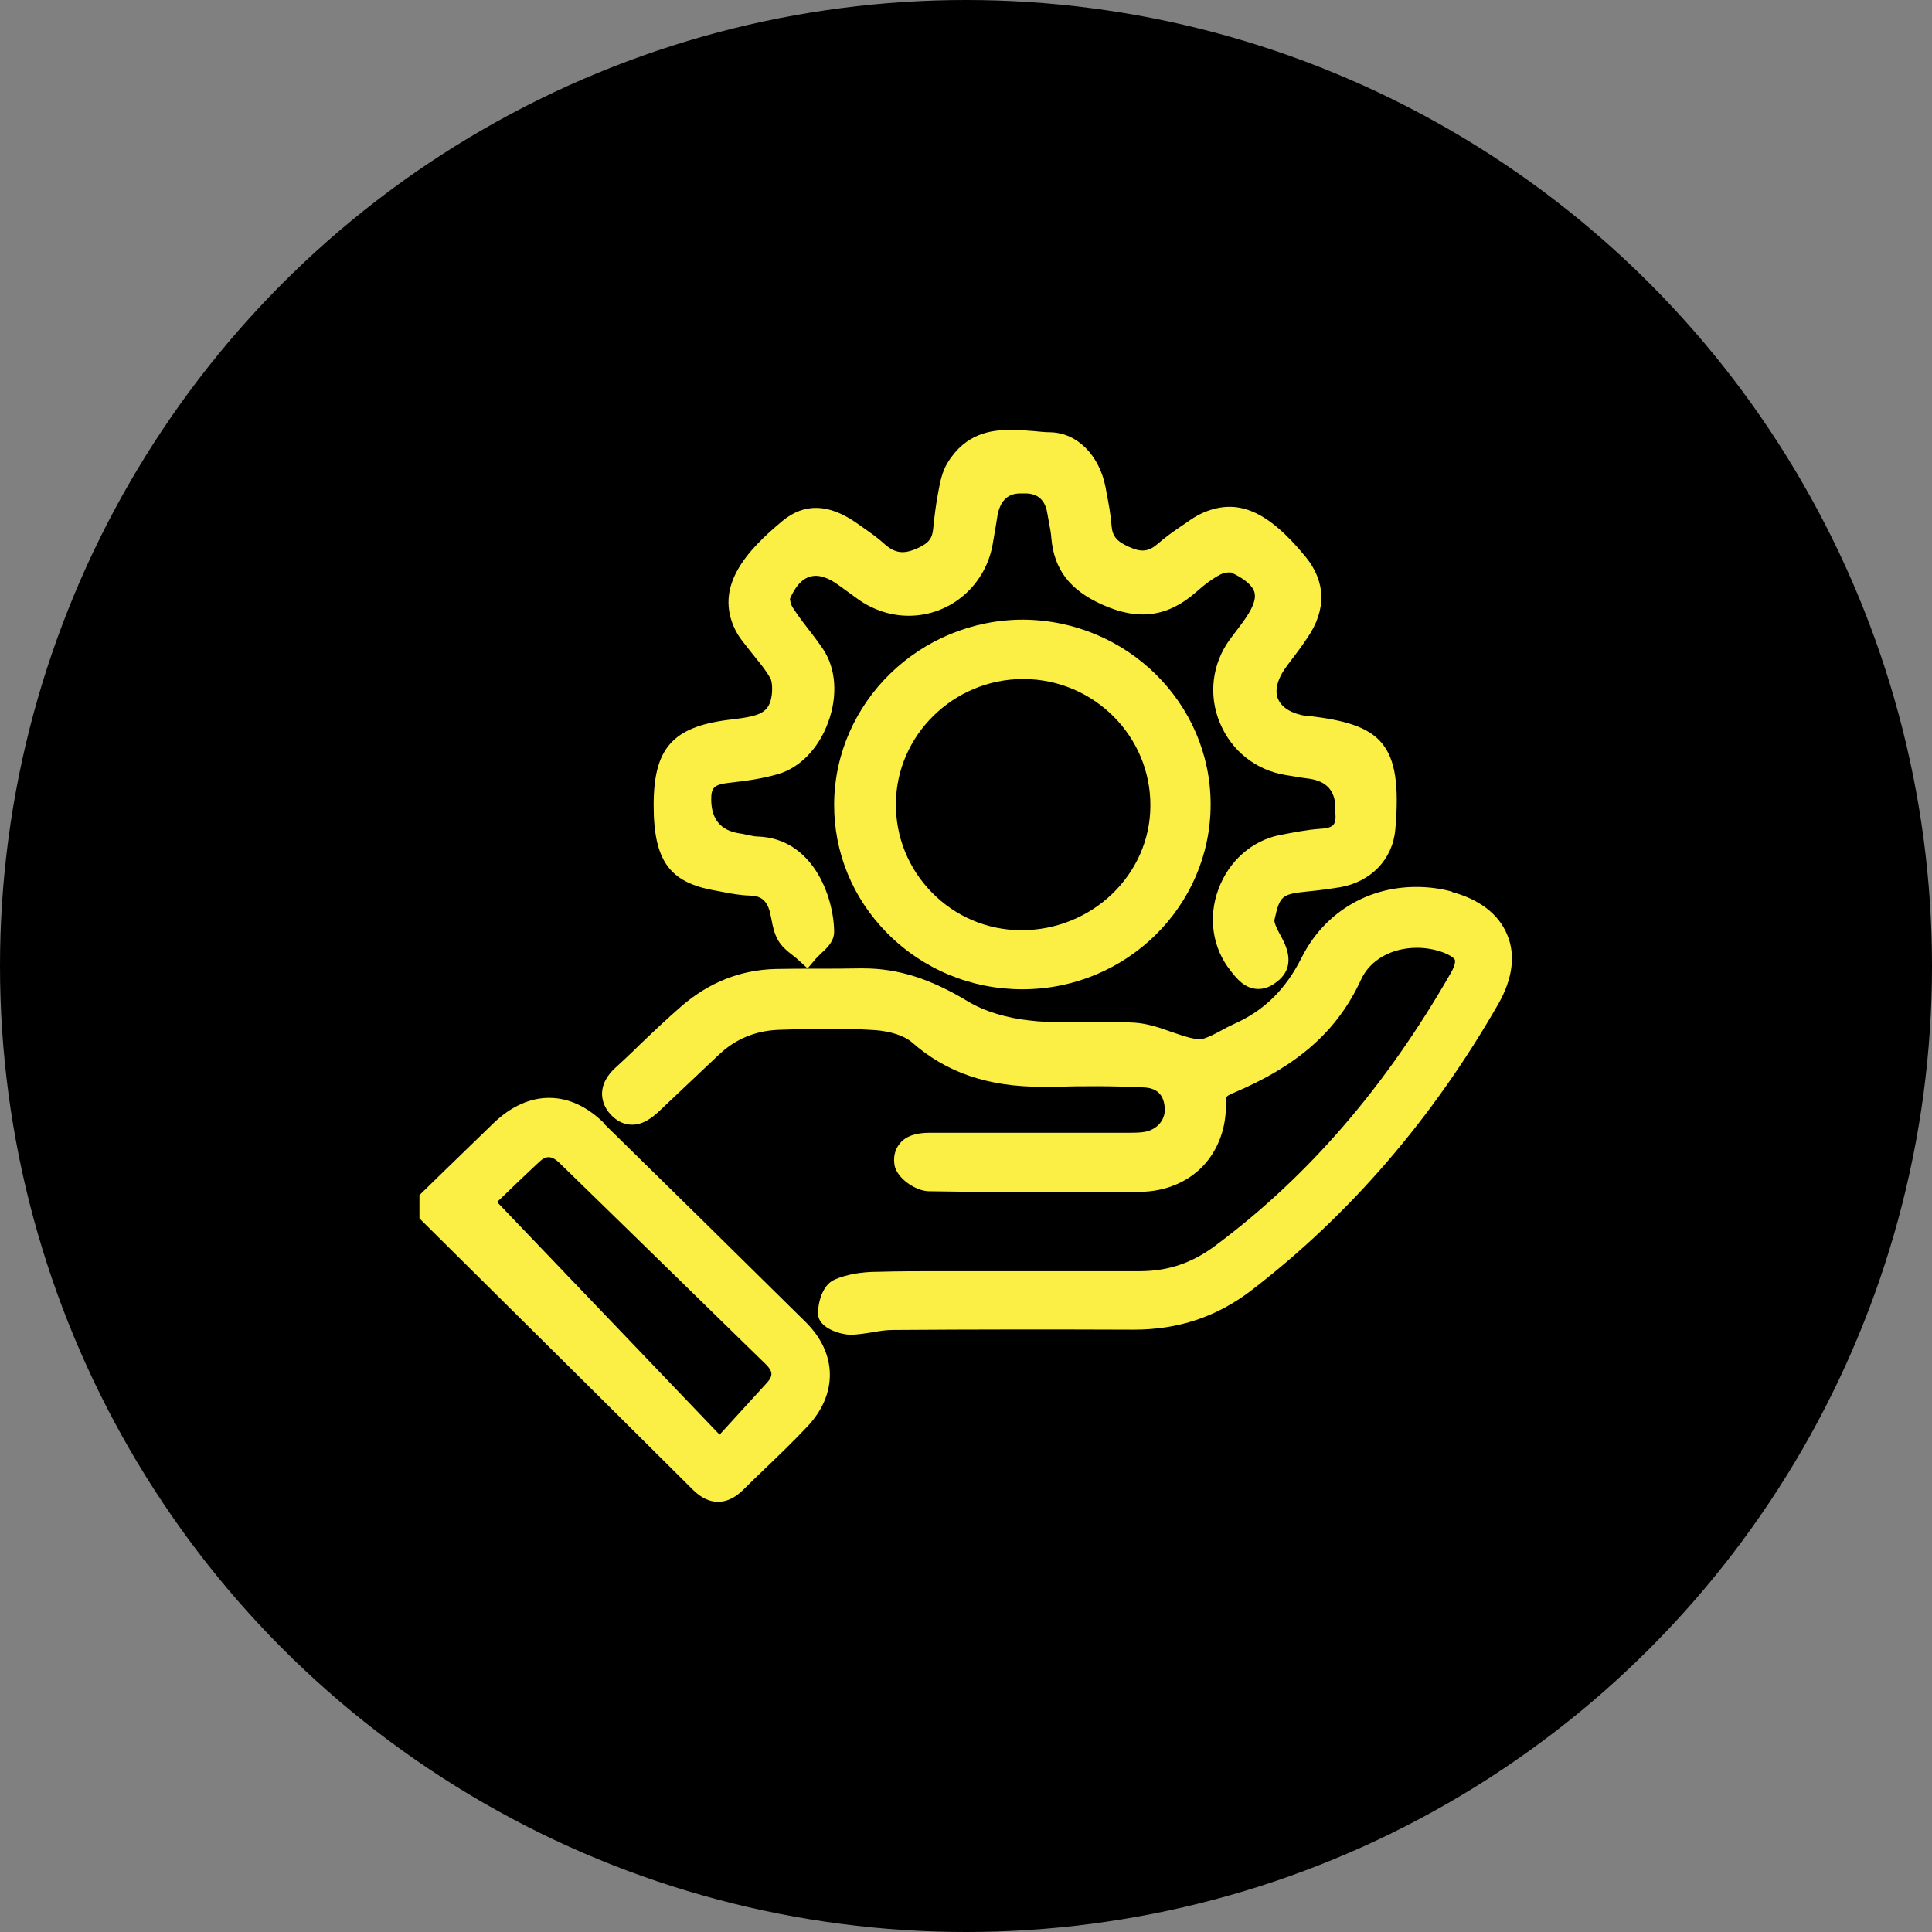 <?xml version="1.0" encoding="UTF-8"?>
<svg id="Layer_2" xmlns="http://www.w3.org/2000/svg" viewBox="0 0 64.76 64.76">
  <rect x="0" y="0" width="64.76" height="64.76" fill="#808080" stroke="none"/>
  <defs>
    <style>
      .cls-1 {
        fill: #fbef46;
      }
    </style>
  </defs>
  <g id="Vrstva_2">
    <circle cx="32.38" cy="32.38" r="32.38"/>
  </g>
  <g id="Vrstva_1">
    <g>
      <path class="cls-1" d="M20.24,37.64c-1.14-1.12-2.52-1.12-3.69,0-.56.54-1.11,1.08-1.67,1.62l-.82.8v.78l2.39,2.37c2.26,2.24,4.52,4.48,6.77,6.72.28.28.56.41.85.41s.56-.13.83-.39c.24-.24.48-.47.73-.71.47-.45.96-.92,1.42-1.41,1.04-1.09,1.02-2.47-.05-3.52-2.59-2.56-4.75-4.68-6.78-6.67ZM25.69,46.37l-1.57,1.72-7.46-7.8.13-.12c.39-.38.83-.8,1.28-1.22.23-.22.42-.21.65,0,2.08,2.02,4.15,4.05,6.22,6.07l.73.71c.24.24.25.39.03.63Z"/>
      <path class="cls-1" d="M48.68,29.89c-.4-.11-.8-.16-1.21-.16-1.66,0-3.1.89-3.84,2.37-.54,1.07-1.26,1.78-2.28,2.23-.15.07-.29.14-.43.22-.2.11-.4.21-.59.27-.02,0-.06.01-.12.01-.13,0-.27-.03-.38-.06-.19-.05-.38-.12-.59-.19-.36-.13-.77-.27-1.2-.3-.47-.03-1.06-.03-1.65-.02-.25,0-.5,0-.76,0-.42,0-.77-.01-1.08-.05-.8-.08-1.55-.31-2.1-.64-1.27-.77-2.36-1.11-3.52-1.11h-.13c-.46.01-.93.01-1.39.01h-.07c-.45,0-.89,0-1.34.01-1.17.03-2.22.44-3.15,1.24-.52.45-1.02.93-1.46,1.35l-.11.11c-.21.2-.42.4-.64.6-.3.27-.45.56-.46.86,0,.26.09.51.3.73.21.22.45.33.71.33.38,0,.68-.25.88-.43l2.03-1.92c.55-.52,1.22-.8,1.99-.83.52-.02,1.13-.04,1.73-.04.55,0,1.05.02,1.52.05.52.04.98.19,1.23.41,1.16,1.02,2.55,1.49,4.37,1.49.12,0,.23,0,.35,0,1.01-.03,2.03-.03,3.05.02.43.02.66.23.7.66.04.39-.21.72-.62.82-.18.04-.38.04-.67.04h-3.52s-3.07,0-3.07,0c-.46,0-.79.11-.99.35-.11.13-.24.36-.19.71.06.45.7.89,1.15.9,1.39.02,2.77.04,4.11.04.99,0,1.99,0,2.98-.02.84-.01,1.58-.32,2.1-.86.52-.55.8-1.31.77-2.15,0-.18,0-.19.22-.29,2.19-.92,3.52-2.09,4.31-3.81.3-.66,1.02-1.07,1.88-1.07.31,0,.63.06.91.17.29.12.35.21.36.24,0,.03.03.13-.12.4-2.19,3.83-4.78,6.84-7.92,9.18-.78.58-1.58.85-2.53.85-.57,0-1.13,0-1.7,0h-5.02c-.68,0-1.36,0-2.04.02-.58,0-1.06.09-1.46.26-.45.19-.57.87-.56,1.15.02.52.84.7,1.07.7h0c.27,0,.54-.05.8-.09.22-.04.43-.07.64-.07,2.68-.02,5.33-.02,8.07-.01,1.5,0,2.79-.43,3.95-1.32,3.28-2.52,6.07-5.75,8.28-9.61.47-.83.58-1.63.29-2.31-.28-.68-.92-1.18-1.85-1.43Z"/>
      <path class="cls-1" d="M23.97,29.85l.21.04c.31.06.62.12.96.13.37.01.55.16.66.52.02.09.04.18.06.28.04.22.09.46.21.68.13.23.33.39.5.52.06.05.12.09.17.14l.33.3.29-.34s.1-.1.16-.16c.2-.18.45-.41.44-.75-.02-1.19-.73-3.11-2.56-3.17-.11,0-.22-.03-.38-.06-.09-.02-.17-.04-.26-.05q-.91-.15-.92-1.12c0-.39.07-.51.59-.57.54-.06,1.09-.13,1.64-.29.74-.21,1.37-.86,1.69-1.74.33-.89.26-1.81-.17-2.45-.16-.24-.34-.47-.5-.68-.18-.23-.36-.47-.52-.72-.07-.11-.09-.26-.09-.29.37-.86.92-.98,1.64-.45l.62.45c.51.37,1.11.57,1.72.57,1.42,0,2.62-1.05,2.83-2.49,0,0,.11-.62.13-.77q.11-.84.78-.84h.17q.64,0,.74.69l.06.33c.03.16.06.31.07.47.09,1.05.61,1.74,1.69,2.23,1.23.56,2.22.42,3.17-.42.3-.27.57-.46.82-.59.1-.05.22-.07.35-.06.45.21.72.44.78.67.06.24-.07.56-.41,1.02l-.42.56c-.59.81-.72,1.86-.33,2.79.39.94,1.21,1.59,2.21,1.75l.31.05c.15.03.31.05.46.07q.89.12.89.98v.15h0c.02.19,0,.34-.06.41-.06.08-.21.13-.43.14-.45.03-.89.12-1.37.21-.94.19-1.71.87-2.06,1.82-.35.94-.2,1.97.41,2.73.2.26.48.61.93.61.18,0,.37-.06.55-.19.78-.53.37-1.28.19-1.61-.21-.38-.21-.49-.2-.52.18-.81.24-.86,1.13-.95.42-.04.76-.09,1.07-.14,1.03-.18,1.76-.93,1.85-1.93.26-2.93-.49-3.52-2.88-3.81h-.11c-.48-.08-.81-.27-.94-.57-.13-.3-.01-.71.32-1.14.26-.34.47-.62.67-.92.64-.94.61-1.88-.07-2.71-1.28-1.56-2.29-1.97-3.44-1.47-.21.09-.4.22-.61.37l-.15.1c-.28.19-.51.36-.73.55-.33.29-.57.31-.99.12-.42-.19-.55-.36-.58-.7-.03-.39-.1-.76-.17-1.12l-.03-.17c-.21-1.08-.95-1.83-1.85-1.85-.17,0-.35-.02-.56-.04-.25-.02-.51-.04-.77-.04-.67,0-1.51.12-2.11,1.09-.19.3-.26.67-.31.94-.09.45-.14.9-.18,1.28-.03.33-.15.48-.49.64-.49.23-.79.2-1.17-.15-.21-.19-.44-.35-.71-.54l-.17-.12c-.96-.68-1.78-.69-2.51-.09-1.19.99-2.32,2.2-1.57,3.68.08.16.19.31.36.52.09.12.19.24.3.38.19.23.37.46.5.69.05.09.08.3.05.56-.08.62-.42.71-1.29.82l-.17.02c-1.87.24-2.5.96-2.5,2.86s.56,2.59,2.05,2.86Z"/>
      <path class="cls-1" d="M34.3,20.77h0c-3.47,0-6.31,2.77-6.34,6.17-.01,1.63.62,3.17,1.78,4.34,1.2,1.21,2.81,1.88,4.53,1.88,3.48,0,6.31-2.78,6.31-6.2,0-3.4-2.82-6.17-6.29-6.19ZM38.56,27.02c-.01,2.29-1.95,4.16-4.32,4.16h0c-1.15,0-2.22-.46-3.01-1.27-.78-.8-1.21-1.86-1.2-2.98.02-2.29,1.93-4.16,4.25-4.17h.05c2.35.02,4.25,1.93,4.23,4.26Z"/>
    </g>
  </g>
</svg>